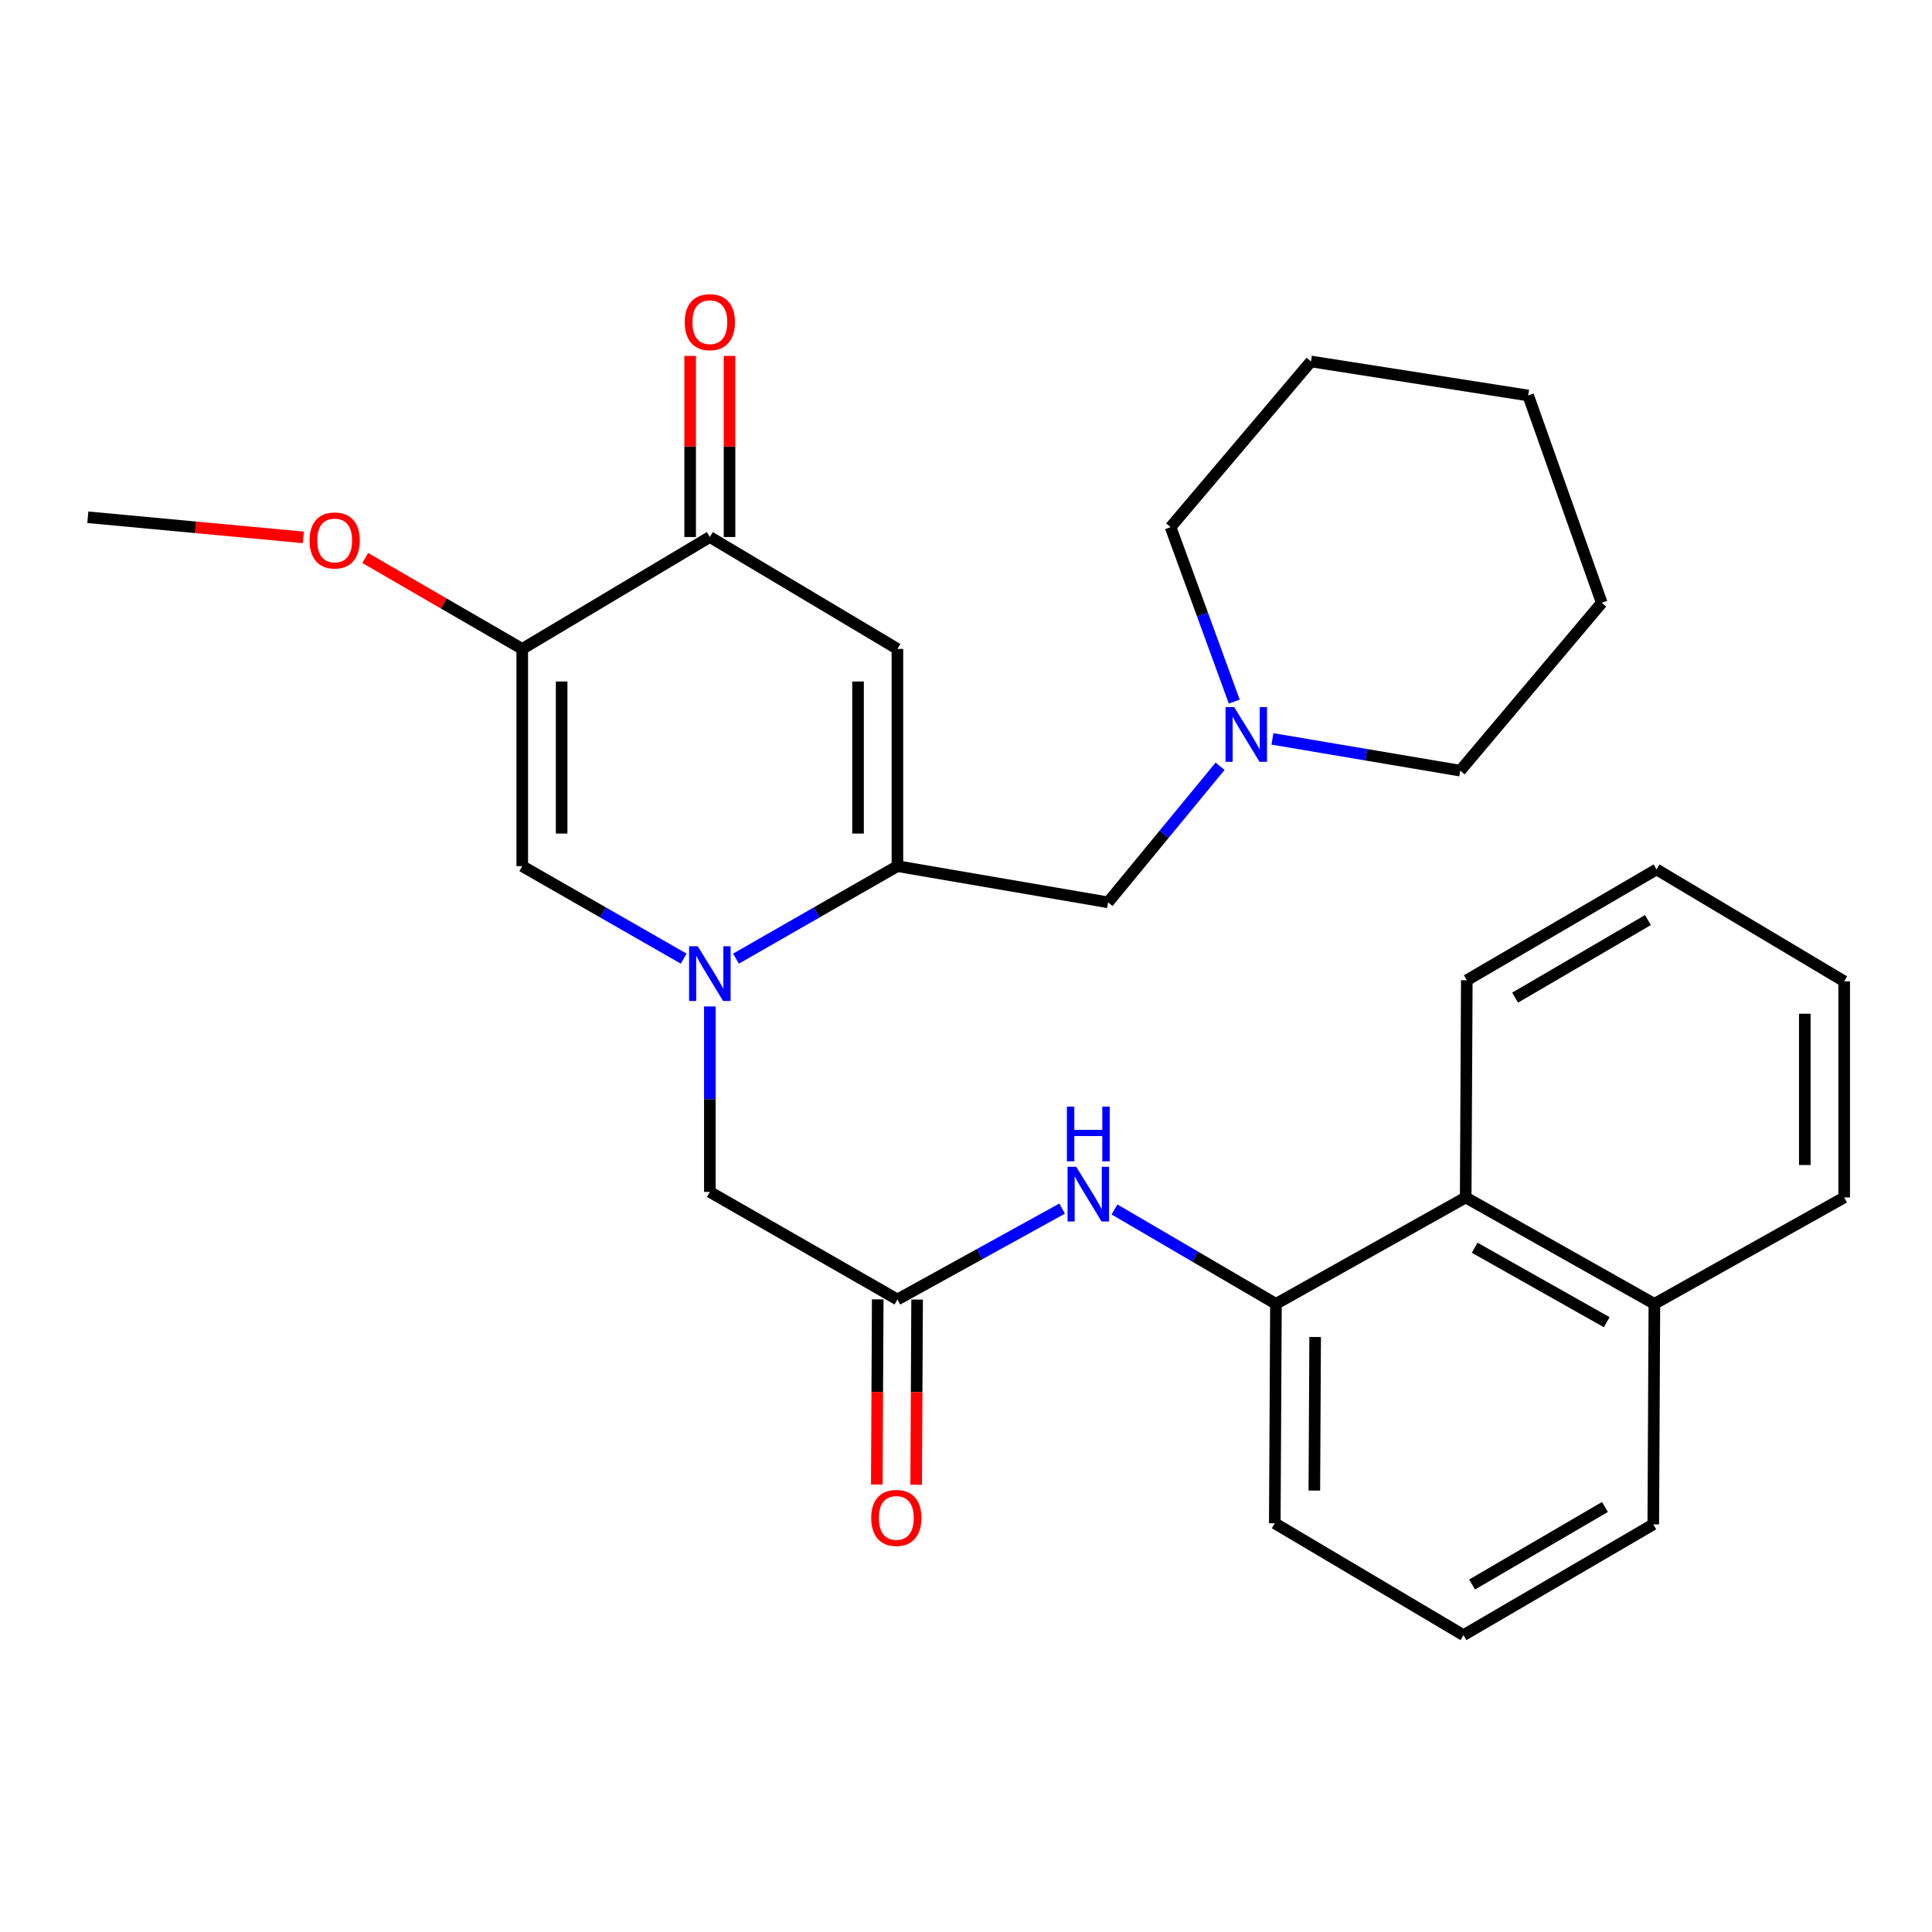 <?xml version='1.0' encoding='iso-8859-1'?>
<svg version='1.1' baseProfile='full'
              xmlns='http://www.w3.org/2000/svg'
                      xmlns:rdkit='http://www.rdkit.org/xml'
                      xmlns:xlink='http://www.w3.org/1999/xlink'
                  xml:space='preserve'
width='1000px' height='1000px' viewBox='0 0 1000 1000'>
<!-- END OF HEADER -->
<rect style='opacity:1.0;fill:#FFFFFF;stroke:none' width='1000' height='1000' x='0' y='0'> </rect>
<path class='bond-0' d='M 380.951,496.193 L 422.726,472.255' style='fill:none;fill-rule:evenodd;stroke:#0000FF;stroke-width:6px;stroke-linecap:butt;stroke-linejoin:miter;stroke-opacity:1' />
<path class='bond-0' d='M 422.726,472.255 L 464.501,448.318' style='fill:none;fill-rule:evenodd;stroke:#000000;stroke-width:6px;stroke-linecap:butt;stroke-linejoin:miter;stroke-opacity:1' />
<path class='bond-3' d='M 353.876,496.194 L 312.096,472.256' style='fill:none;fill-rule:evenodd;stroke:#0000FF;stroke-width:6px;stroke-linecap:butt;stroke-linejoin:miter;stroke-opacity:1' />
<path class='bond-3' d='M 312.096,472.256 L 270.315,448.318' style='fill:none;fill-rule:evenodd;stroke:#000000;stroke-width:6px;stroke-linecap:butt;stroke-linejoin:miter;stroke-opacity:1' />
<path class='bond-8' d='M 367.414,520.935 L 367.414,568.941' style='fill:none;fill-rule:evenodd;stroke:#0000FF;stroke-width:6px;stroke-linecap:butt;stroke-linejoin:miter;stroke-opacity:1' />
<path class='bond-8' d='M 367.414,568.941 L 367.414,616.947' style='fill:none;fill-rule:evenodd;stroke:#000000;stroke-width:6px;stroke-linecap:butt;stroke-linejoin:miter;stroke-opacity:1' />
<path class='bond-1' d='M 464.501,448.318 L 464.501,335.876' style='fill:none;fill-rule:evenodd;stroke:#000000;stroke-width:6px;stroke-linecap:butt;stroke-linejoin:miter;stroke-opacity:1' />
<path class='bond-1' d='M 444.119,431.452 L 444.119,352.742' style='fill:none;fill-rule:evenodd;stroke:#000000;stroke-width:6px;stroke-linecap:butt;stroke-linejoin:miter;stroke-opacity:1' />
<path class='bond-9' d='M 464.501,448.318 L 573.534,467.047' style='fill:none;fill-rule:evenodd;stroke:#000000;stroke-width:6px;stroke-linecap:butt;stroke-linejoin:miter;stroke-opacity:1' />
<path class='bond-29' d='M 464.501,335.876 L 367.414,277.957' style='fill:none;fill-rule:evenodd;stroke:#000000;stroke-width:6px;stroke-linecap:butt;stroke-linejoin:miter;stroke-opacity:1' />
<path class='bond-2' d='M 270.315,335.876 L 270.315,448.318' style='fill:none;fill-rule:evenodd;stroke:#000000;stroke-width:6px;stroke-linecap:butt;stroke-linejoin:miter;stroke-opacity:1' />
<path class='bond-2' d='M 290.698,352.742 L 290.698,431.452' style='fill:none;fill-rule:evenodd;stroke:#000000;stroke-width:6px;stroke-linecap:butt;stroke-linejoin:miter;stroke-opacity:1' />
<path class='bond-4' d='M 270.315,335.876 L 367.414,277.957' style='fill:none;fill-rule:evenodd;stroke:#000000;stroke-width:6px;stroke-linecap:butt;stroke-linejoin:miter;stroke-opacity:1' />
<path class='bond-14' d='M 270.315,335.876 L 229.674,312.342' style='fill:none;fill-rule:evenodd;stroke:#000000;stroke-width:6px;stroke-linecap:butt;stroke-linejoin:miter;stroke-opacity:1' />
<path class='bond-14' d='M 229.674,312.342 L 189.033,288.807' style='fill:none;fill-rule:evenodd;stroke:#FF0000;stroke-width:6px;stroke-linecap:butt;stroke-linejoin:miter;stroke-opacity:1' />
<path class='bond-12' d='M 377.605,277.957 L 377.605,231.085' style='fill:none;fill-rule:evenodd;stroke:#000000;stroke-width:6px;stroke-linecap:butt;stroke-linejoin:miter;stroke-opacity:1' />
<path class='bond-12' d='M 377.605,231.085 L 377.605,184.212' style='fill:none;fill-rule:evenodd;stroke:#FF0000;stroke-width:6px;stroke-linecap:butt;stroke-linejoin:miter;stroke-opacity:1' />
<path class='bond-12' d='M 357.223,277.957 L 357.223,231.085' style='fill:none;fill-rule:evenodd;stroke:#000000;stroke-width:6px;stroke-linecap:butt;stroke-linejoin:miter;stroke-opacity:1' />
<path class='bond-12' d='M 357.223,231.085 L 357.223,184.212' style='fill:none;fill-rule:evenodd;stroke:#FF0000;stroke-width:6px;stroke-linecap:butt;stroke-linejoin:miter;stroke-opacity:1' />
<path class='bond-5' d='M 464.501,672.601 L 367.414,616.947' style='fill:none;fill-rule:evenodd;stroke:#000000;stroke-width:6px;stroke-linecap:butt;stroke-linejoin:miter;stroke-opacity:1' />
<path class='bond-6' d='M 464.501,672.601 L 507.125,649.087' style='fill:none;fill-rule:evenodd;stroke:#000000;stroke-width:6px;stroke-linecap:butt;stroke-linejoin:miter;stroke-opacity:1' />
<path class='bond-6' d='M 507.125,649.087 L 549.748,625.572' style='fill:none;fill-rule:evenodd;stroke:#0000FF;stroke-width:6px;stroke-linecap:butt;stroke-linejoin:miter;stroke-opacity:1' />
<path class='bond-13' d='M 454.31,672.55 L 454.07,720.471' style='fill:none;fill-rule:evenodd;stroke:#000000;stroke-width:6px;stroke-linecap:butt;stroke-linejoin:miter;stroke-opacity:1' />
<path class='bond-13' d='M 454.07,720.471 L 453.83,768.391' style='fill:none;fill-rule:evenodd;stroke:#FF0000;stroke-width:6px;stroke-linecap:butt;stroke-linejoin:miter;stroke-opacity:1' />
<path class='bond-13' d='M 474.692,672.652 L 474.452,720.573' style='fill:none;fill-rule:evenodd;stroke:#000000;stroke-width:6px;stroke-linecap:butt;stroke-linejoin:miter;stroke-opacity:1' />
<path class='bond-13' d='M 474.452,720.573 L 474.212,768.493' style='fill:none;fill-rule:evenodd;stroke:#FF0000;stroke-width:6px;stroke-linecap:butt;stroke-linejoin:miter;stroke-opacity:1' />
<path class='bond-7' d='M 576.862,626.015 L 618.646,650.446' style='fill:none;fill-rule:evenodd;stroke:#0000FF;stroke-width:6px;stroke-linecap:butt;stroke-linejoin:miter;stroke-opacity:1' />
<path class='bond-7' d='M 618.646,650.446 L 660.43,674.877' style='fill:none;fill-rule:evenodd;stroke:#000000;stroke-width:6px;stroke-linecap:butt;stroke-linejoin:miter;stroke-opacity:1' />
<path class='bond-11' d='M 660.43,674.877 L 758.639,619.8' style='fill:none;fill-rule:evenodd;stroke:#000000;stroke-width:6px;stroke-linecap:butt;stroke-linejoin:miter;stroke-opacity:1' />
<path class='bond-16' d='M 660.43,674.877 L 659.83,788.44' style='fill:none;fill-rule:evenodd;stroke:#000000;stroke-width:6px;stroke-linecap:butt;stroke-linejoin:miter;stroke-opacity:1' />
<path class='bond-16' d='M 680.722,692.019 L 680.302,771.513' style='fill:none;fill-rule:evenodd;stroke:#000000;stroke-width:6px;stroke-linecap:butt;stroke-linejoin:miter;stroke-opacity:1' />
<path class='bond-10' d='M 573.534,467.047 L 602.523,431.836' style='fill:none;fill-rule:evenodd;stroke:#000000;stroke-width:6px;stroke-linecap:butt;stroke-linejoin:miter;stroke-opacity:1' />
<path class='bond-10' d='M 602.523,431.836 L 631.511,396.625' style='fill:none;fill-rule:evenodd;stroke:#0000FF;stroke-width:6px;stroke-linecap:butt;stroke-linejoin:miter;stroke-opacity:1' />
<path class='bond-17' d='M 638.854,363.146 L 622.375,317.998' style='fill:none;fill-rule:evenodd;stroke:#0000FF;stroke-width:6px;stroke-linecap:butt;stroke-linejoin:miter;stroke-opacity:1' />
<path class='bond-17' d='M 622.375,317.998 L 605.897,272.85' style='fill:none;fill-rule:evenodd;stroke:#000000;stroke-width:6px;stroke-linecap:butt;stroke-linejoin:miter;stroke-opacity:1' />
<path class='bond-18' d='M 658.612,382.453 L 707.21,390.672' style='fill:none;fill-rule:evenodd;stroke:#0000FF;stroke-width:6px;stroke-linecap:butt;stroke-linejoin:miter;stroke-opacity:1' />
<path class='bond-18' d='M 707.21,390.672 L 755.808,398.891' style='fill:none;fill-rule:evenodd;stroke:#000000;stroke-width:6px;stroke-linecap:butt;stroke-linejoin:miter;stroke-opacity:1' />
<path class='bond-15' d='M 758.639,619.8 L 856.303,674.877' style='fill:none;fill-rule:evenodd;stroke:#000000;stroke-width:6px;stroke-linecap:butt;stroke-linejoin:miter;stroke-opacity:1' />
<path class='bond-15' d='M 763.276,645.815 L 831.642,684.369' style='fill:none;fill-rule:evenodd;stroke:#000000;stroke-width:6px;stroke-linecap:butt;stroke-linejoin:miter;stroke-opacity:1' />
<path class='bond-20' d='M 758.639,619.8 L 759.216,507.381' style='fill:none;fill-rule:evenodd;stroke:#000000;stroke-width:6px;stroke-linecap:butt;stroke-linejoin:miter;stroke-opacity:1' />
<path class='bond-23' d='M 157.02,278.143 L 101.237,272.937' style='fill:none;fill-rule:evenodd;stroke:#FF0000;stroke-width:6px;stroke-linecap:butt;stroke-linejoin:miter;stroke-opacity:1' />
<path class='bond-23' d='M 101.237,272.937 L 45.455,267.732' style='fill:none;fill-rule:evenodd;stroke:#000000;stroke-width:6px;stroke-linecap:butt;stroke-linejoin:miter;stroke-opacity:1' />
<path class='bond-22' d='M 856.303,674.877 L 954.545,619.8' style='fill:none;fill-rule:evenodd;stroke:#000000;stroke-width:6px;stroke-linecap:butt;stroke-linejoin:miter;stroke-opacity:1' />
<path class='bond-31' d='M 856.303,674.877 L 855.737,789.006' style='fill:none;fill-rule:evenodd;stroke:#000000;stroke-width:6px;stroke-linecap:butt;stroke-linejoin:miter;stroke-opacity:1' />
<path class='bond-19' d='M 659.83,788.44 L 757.495,846.348' style='fill:none;fill-rule:evenodd;stroke:#000000;stroke-width:6px;stroke-linecap:butt;stroke-linejoin:miter;stroke-opacity:1' />
<path class='bond-24' d='M 605.897,272.85 L 678.559,187.098' style='fill:none;fill-rule:evenodd;stroke:#000000;stroke-width:6px;stroke-linecap:butt;stroke-linejoin:miter;stroke-opacity:1' />
<path class='bond-25' d='M 755.808,398.891 L 829.059,312.018' style='fill:none;fill-rule:evenodd;stroke:#000000;stroke-width:6px;stroke-linecap:butt;stroke-linejoin:miter;stroke-opacity:1' />
<path class='bond-21' d='M 757.495,846.348 L 855.737,789.006' style='fill:none;fill-rule:evenodd;stroke:#000000;stroke-width:6px;stroke-linecap:butt;stroke-linejoin:miter;stroke-opacity:1' />
<path class='bond-21' d='M 761.957,820.144 L 830.726,780.004' style='fill:none;fill-rule:evenodd;stroke:#000000;stroke-width:6px;stroke-linecap:butt;stroke-linejoin:miter;stroke-opacity:1' />
<path class='bond-26' d='M 759.216,507.381 L 857.424,450.016' style='fill:none;fill-rule:evenodd;stroke:#000000;stroke-width:6px;stroke-linecap:butt;stroke-linejoin:miter;stroke-opacity:1' />
<path class='bond-26' d='M 784.228,516.376 L 852.973,476.221' style='fill:none;fill-rule:evenodd;stroke:#000000;stroke-width:6px;stroke-linecap:butt;stroke-linejoin:miter;stroke-opacity:1' />
<path class='bond-32' d='M 954.545,619.8 L 954.545,507.925' style='fill:none;fill-rule:evenodd;stroke:#000000;stroke-width:6px;stroke-linecap:butt;stroke-linejoin:miter;stroke-opacity:1' />
<path class='bond-32' d='M 934.163,603.019 L 934.163,524.706' style='fill:none;fill-rule:evenodd;stroke:#000000;stroke-width:6px;stroke-linecap:butt;stroke-linejoin:miter;stroke-opacity:1' />
<path class='bond-30' d='M 678.559,187.098 L 790.99,204.705' style='fill:none;fill-rule:evenodd;stroke:#000000;stroke-width:6px;stroke-linecap:butt;stroke-linejoin:miter;stroke-opacity:1' />
<path class='bond-28' d='M 829.059,312.018 L 790.99,204.705' style='fill:none;fill-rule:evenodd;stroke:#000000;stroke-width:6px;stroke-linecap:butt;stroke-linejoin:miter;stroke-opacity:1' />
<path class='bond-27' d='M 857.424,450.016 L 954.545,507.925' style='fill:none;fill-rule:evenodd;stroke:#000000;stroke-width:6px;stroke-linecap:butt;stroke-linejoin:miter;stroke-opacity:1' />
<path  class='atom-0' d='M 361.154 489.79
L 370.434 504.79
Q 371.354 506.27, 372.834 508.95
Q 374.314 511.63, 374.394 511.79
L 374.394 489.79
L 378.154 489.79
L 378.154 518.11
L 374.274 518.11
L 364.314 501.71
Q 363.154 499.79, 361.914 497.59
Q 360.714 495.39, 360.354 494.71
L 360.354 518.11
L 356.674 518.11
L 356.674 489.79
L 361.154 489.79
' fill='#0000FF'/>
<path  class='atom-7' d='M 557.049 603.93
L 566.329 618.93
Q 567.249 620.41, 568.729 623.09
Q 570.209 625.77, 570.289 625.93
L 570.289 603.93
L 574.049 603.93
L 574.049 632.25
L 570.169 632.25
L 560.209 615.85
Q 559.049 613.93, 557.809 611.73
Q 556.609 609.53, 556.249 608.85
L 556.249 632.25
L 552.569 632.25
L 552.569 603.93
L 557.049 603.93
' fill='#0000FF'/>
<path  class='atom-7' d='M 552.229 572.778
L 556.069 572.778
L 556.069 584.818
L 570.549 584.818
L 570.549 572.778
L 574.389 572.778
L 574.389 601.098
L 570.549 601.098
L 570.549 588.018
L 556.069 588.018
L 556.069 601.098
L 552.229 601.098
L 552.229 572.778
' fill='#0000FF'/>
<path  class='atom-11' d='M 638.805 366.002
L 648.085 381.002
Q 649.005 382.482, 650.485 385.162
Q 651.965 387.842, 652.045 388.002
L 652.045 366.002
L 655.805 366.002
L 655.805 394.322
L 651.925 394.322
L 641.965 377.922
Q 640.805 376.002, 639.565 373.802
Q 638.365 371.602, 638.005 370.922
L 638.005 394.322
L 634.325 394.322
L 634.325 366.002
L 638.805 366.002
' fill='#0000FF'/>
<path  class='atom-13' d='M 354.414 166.75
Q 354.414 159.95, 357.774 156.15
Q 361.134 152.35, 367.414 152.35
Q 373.694 152.35, 377.054 156.15
Q 380.414 159.95, 380.414 166.75
Q 380.414 173.63, 377.014 177.55
Q 373.614 181.43, 367.414 181.43
Q 361.174 181.43, 357.774 177.55
Q 354.414 173.67, 354.414 166.75
M 367.414 178.23
Q 371.734 178.23, 374.054 175.35
Q 376.414 172.43, 376.414 166.75
Q 376.414 161.19, 374.054 158.39
Q 371.734 155.55, 367.414 155.55
Q 363.094 155.55, 360.734 158.35
Q 358.414 161.15, 358.414 166.75
Q 358.414 172.47, 360.734 175.35
Q 363.094 178.23, 367.414 178.23
' fill='#FF0000'/>
<path  class='atom-14' d='M 450.935 785.667
Q 450.935 778.867, 454.295 775.067
Q 457.655 771.267, 463.935 771.267
Q 470.215 771.267, 473.575 775.067
Q 476.935 778.867, 476.935 785.667
Q 476.935 792.547, 473.535 796.467
Q 470.135 800.347, 463.935 800.347
Q 457.695 800.347, 454.295 796.467
Q 450.935 792.587, 450.935 785.667
M 463.935 797.147
Q 468.255 797.147, 470.575 794.267
Q 472.935 791.347, 472.935 785.667
Q 472.935 780.107, 470.575 777.307
Q 468.255 774.467, 463.935 774.467
Q 459.615 774.467, 457.255 777.267
Q 454.935 780.067, 454.935 785.667
Q 454.935 791.387, 457.255 794.267
Q 459.615 797.147, 463.935 797.147
' fill='#FF0000'/>
<path  class='atom-15' d='M 160.228 279.735
Q 160.228 272.935, 163.588 269.135
Q 166.948 265.335, 173.228 265.335
Q 179.508 265.335, 182.868 269.135
Q 186.228 272.935, 186.228 279.735
Q 186.228 286.615, 182.828 290.535
Q 179.428 294.415, 173.228 294.415
Q 166.988 294.415, 163.588 290.535
Q 160.228 286.655, 160.228 279.735
M 173.228 291.215
Q 177.548 291.215, 179.868 288.335
Q 182.228 285.415, 182.228 279.735
Q 182.228 274.175, 179.868 271.375
Q 177.548 268.535, 173.228 268.535
Q 168.908 268.535, 166.548 271.335
Q 164.228 274.135, 164.228 279.735
Q 164.228 285.455, 166.548 288.335
Q 168.908 291.215, 173.228 291.215
' fill='#FF0000'/>
</svg>
